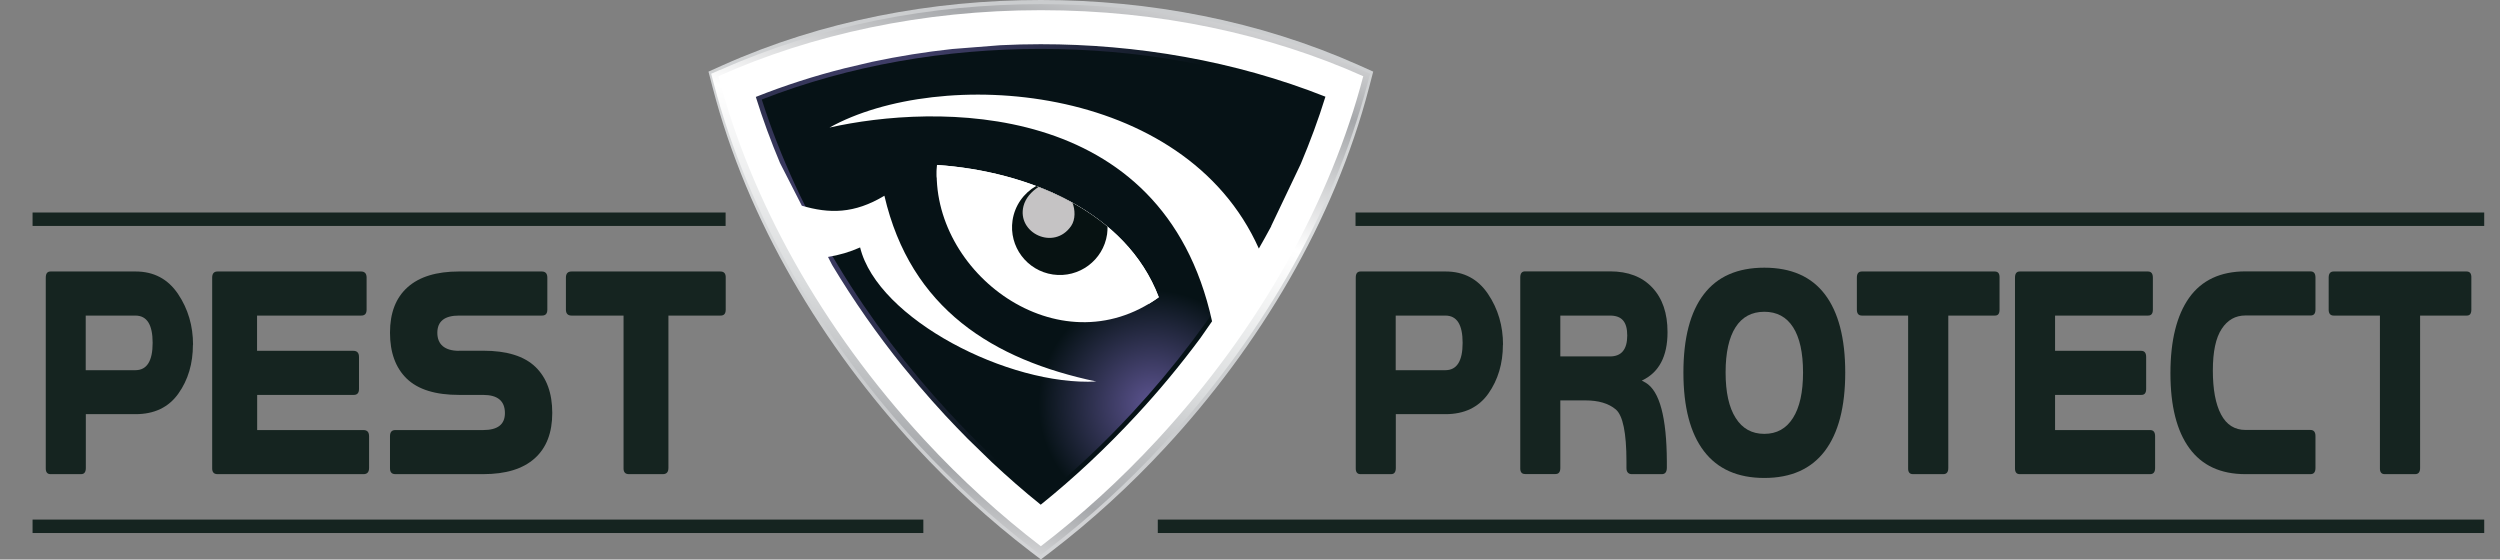 <?xml version="1.0" encoding="UTF-8"?>
<svg xmlns="http://www.w3.org/2000/svg" xmlns:xlink="http://www.w3.org/1999/xlink" version="1.1" viewBox="0 0 223.4 50">
  <rect x="0" y="0" width="223.4" height="50" fill="#808080" stroke="none"/>
  <defs>
    <style>
      .st0, .st1, .st2 {
        fill: #152420;
      }

      .st3, .st4 {
        fill: #fff;
      }

      .st5 {
        fill: #071212;
      }

      .st5, .st4, .st6, .st7, .st8, .st9, .st10 {
        fill-rule: evenodd;
      }

      .st1, .st11 {
        display: none;
      }

      .st2 {
        opacity: .8;
      }

      .st6 {
        fill: url(#GradientFill_3);
      }

      .st7 {
        fill: url(#GradientFill_1);
      }

      .st8 {
        fill: url(#GradientFill_2);
      }

      .st9 {
        fill: url(#GradientFill_31);
      }

      .st10 {
        fill: #c5c3c4;
      }
    </style>
    <linearGradient id="GradientFill_1" data-name="GradientFill 1" x1="90.68" y1="50.81" x2="93.39" y2="-1.01" gradientUnits="userSpaceOnUse">
      <stop offset="0" stop-color="#d4d5d7"></stop>
      <stop offset=".29" stop-color="#c9cbcd"></stop>
      <stop offset=".63" stop-color="#dadcdd"></stop>
      <stop offset="1" stop-color="#c9cbcd"></stop>
    </linearGradient>
    <linearGradient id="GradientFill_2" data-name="GradientFill 2" x1="80.73" y1="49.46" x2="96.36" y2="-5.02" gradientUnits="userSpaceOnUse">
      <stop offset="0" stop-color="#eaeaeb"></stop>
      <stop offset=".15" stop-color="#a5a7aa"></stop>
      <stop offset=".37" stop-color="#dadcdd"></stop>
      <stop offset=".63" stop-color="#fff"></stop>
      <stop offset=".85" stop-color="#a5a7aa"></stop>
      <stop offset="1" stop-color="#eaeaeb"></stop>
    </linearGradient>
    <radialGradient id="GradientFill_3" data-name="GradientFill 3" cx="81.54" cy="14.88" fx="81.54" fy="14.88" r="44.47" gradientUnits="userSpaceOnUse">
      <stop offset="0" stop-color="#5d5491"></stop>
      <stop offset=".62" stop-color="#061216"></stop>
      <stop offset="1" stop-color="#061216"></stop>
    </radialGradient>
    <radialGradient id="GradientFill_31" data-name="GradientFill 3" cx="102.98" cy="36.13" fx="102.98" fy="36.13" r="16.42" xlink:href="#GradientFill_3"></radialGradient>
  </defs>
  <g id="Warstwa_1" class="st11">
    <path class="st1" d="M16.24,0l3.82,3.18v46.82h-3.82V0ZM7.96,50h3.82V9.69l-3.82,3.18v37.12ZM0,50h3.82v-30.75l-3.82,3.18v27.57ZM32.48,50h3.82v-27.57l-3.82-3.18v30.75ZM24.52,50h3.82V12.88l-3.82-3.19s0,40.31,0,40.31ZM59.29,14.57l4.58,27.8h-4.42l-1.08-7.43h-4.23l-.95,7.43h-4.28l4.42-27.8h5.97ZM57.85,31c-.63-4.73-1.22-9.21-1.54-12.35h-.14c-.1,1.93-.7,6.47-1.21,10.31-.1.71-.19,1.4-.27,2.04h3.16ZM223.4,42.37h-4.41l-1.07-7.43h-4.22l-.96,7.43h-4.3l4.41-27.8h5.97l4.58,27.8h0ZM217.41,31l-.22-1.68c-.54-4.1-1.04-7.9-1.32-10.67h-.16c-.1,2.07-.78,7.14-1.32,11.12l-.16,1.23h3.18ZM182.48,22.8v10.66c0,4.25-.71,8.92-7.22,8.92h-5.85V14.57h5.85c5.81,0,7.22,3.06,7.22,8.22ZM178.23,22.45c0-2.55-.44-4.19-3.23-4.19h-1.33v20.46h1.35c2.78,0,3.2-1.81,3.2-4.69v-11.58ZM158.06,21.26v1.06c0,4.27-1.74,5.36-2.78,5.8,1.6.76,2.5,1.91,2.5,5.73-.07,2.85.01,5.7.25,8.54h-4.08c-.31-1.44-.29-5.05-.28-7.31v-.95c0-3.39-.43-4.16-2.88-4.16h-.98s0,12.41,0,12.41h-4.22V14.57h5.85c4.17,0,6.63,1.7,6.63,6.69ZM153.83,21.57c0-2.15-.44-3.46-2.83-3.46h-1.2v8.29h.97c2.23,0,3.05-.86,3.05-3.88,0,0,0-.95,0-.95ZM81.05,25.58c-2.41-1.79-2.77-2.86-2.77-4.71s.32-3.06,1.75-3.06,1.75,1.2,1.75,3.11v1.37h4.19v-1.49c0-3.02-.89-6.68-5.84-6.68s-6.04,3.7-6.04,7.35c0,4.12,1.58,5.64,4.52,7.99,2.94,2.35,3.58,3.28,3.58,6.26,0,1.81-.47,3.39-2.08,3.39s-2.22-1.16-2.22-3.22v-1.72h-4.25v1.64c0,3.67,1.19,6.94,6.3,6.94s6.47-3.7,6.47-7.64c0-4.68-1.26-6.47-5.36-9.55ZM193.88,42.37h4.22V14.57h-4.22v27.8ZM103.35,30.51h2.37v4.06c0,2.87-.44,4.41-2.28,4.41-1.53,0-2.16-1.16-2.16-3.38v-14.22c0-2.23.65-3.3,2.2-3.3,1.93,0,2.14,1.69,2.14,3.16v1.11h4.25v-.9c0-2.99-.61-7.28-6.36-7.28-4.76,0-6.5,3.34-6.5,7.88v13.09c0,4.68,1.3,7.64,5.33,7.64,1.76,0,3.36-.64,4.12-2.49.03.7.11,1.4.23,2.08h3.3v-15.55h-6.63v3.69ZM130.78,14.57l4.58,27.8h-4.4l-1.08-7.43h-4.2l-.96,7.43h-4.28l4.36-27.8s5.97,0,5.97,0ZM129.4,31c-.63-4.73-1.22-9.21-1.54-12.35h-.18c-.1,1.93-.7,6.47-1.21,10.31h0c-.1.71-.19,1.4-.27,2.04h3.19Z"></path>
    <g class="st11">
      <g>
        <path class="st2" d="M122.82,23.15c-5.73,1.53-11.11,0-11.56-1.7-.47-1.75,3.44-5.72,9.16-7.25,5.72-1.53,11.17.25,11.56,1.7.37,1.38-3.44,5.72-9.16,7.25Z"></path>
        <path class="st2" d="M122.45,18.11c-4.54,3.81-10.06,4.7-11.19,3.35-1.16-1.39.7-6.64,5.24-10.44,4.54-3.81,10.23-4.49,11.2-3.35.92,1.1-.7,6.64-5.24,10.44Z"></path>
        <path class="st2" d="M119.98,13.69c-2.5,5.37-7.13,8.51-8.73,7.77-1.64-.76-2.17-6.31.33-11.68,2.5-5.37,7.37-8.4,8.73-7.77,1.3.61,2.17,6.31-.34,11.68Z"></path>
        <path class="st2" d="M99.74,23.15c5.72,1.53,11.1,0,11.56-1.7.47-1.75-3.44-5.72-9.16-7.25-5.72-1.53-11.17.25-11.56,1.7-.37,1.38,3.44,5.72,9.16,7.25Z"></path>
        <path class="st2" d="M100.1,18.11c4.54,3.81,10.06,4.7,11.19,3.35,1.16-1.39-.7-6.64-5.24-10.44-4.54-3.81-10.23-4.49-11.19-3.35-.92,1.1.7,6.64,5.24,10.44Z"></path>
        <path class="st2" d="M102.57,13.69c2.5,5.37,7.13,8.51,8.73,7.77,1.64-.76,2.17-6.31-.34-11.68-2.5-5.37-7.37-8.4-8.73-7.77-1.3.61-2.17,6.31.34,11.68Z"></path>
        <path class="st2" d="M115.89,10.73c0,5.92-2.87,10.73-4.63,10.73s-4.63-4.8-4.63-10.73S109.76,0,111.26,0s4.63,4.8,4.63,10.73Z"></path>
      </g>
      <g>
        <path class="st0" d="M46.47,35.19c0-1.12.28-1.92.84-2.41.56-.49,1.25-.74,2.07-.74h.15l7.66.39v1.4h-7.66c-.39,0-.68.08-.88.23-.2.15-.32.31-.34.46-.02.15-.04.38-.04.67v4.85l7.95.24v1.43l-7.95.24v4.85c0,.41.09.7.27.9.18.19.35.3.51.33.16.02.4.04.73.04h7.42v1.38l-7.42.41h-.36c-1.96,0-2.93-1.02-2.93-3.05v-11.61Z"></path>
        <path class="st0" d="M58.76,38.7v-1.38l2.35-.41v-2.4c0-1.31.23-2.26.68-2.86.19-.24.49-.46.88-.64.4-.18.98-.28,1.76-.28s1.79.19,3.05.58v1.19l-2.98-.02c-.74,0-1.2.19-1.38.58-.15.34-.22.82-.22,1.45v2.4h3.59v1.79h-3.59v11.08h-1.79v-11.08h-2.35Z"></path>
        <path class="st0" d="M68.46,43.29c0-1.42.1-2.57.29-3.43.19-.86.55-1.52,1.05-1.96.51-.44,1.07-.74,1.7-.87.62-.14,1.43-.21,2.42-.21s1.74.04,2.24.12c.5.08.99.27,1.48.56.48.29.83.75,1.04,1.38.21.63.32,1.46.32,2.5,0,1.97-1.11,2.96-3.32,2.96h-5.43c0,1.5.17,2.51.51,3.02.34.51.99.76,1.94.76,2.94,0,4.96-.08,6.06-.24v1.36c-1.6.45-3.62.68-6.06.68-1.63,0-2.75-.47-3.35-1.41-.6-.94-.9-2.67-.9-5.21ZM70.25,42.56h5.43c1.02,0,1.53-.39,1.53-1.19,0-1.24-.18-2.02-.54-2.31-.36-.3-1.22-.45-2.56-.45-1.67,0-2.66.17-2.98.51-.45.48-.71,1.02-.78,1.6-.07.58-.1,1.2-.1,1.84Z"></path>
        <path class="st0" d="M81.42,49.78v-18.95h1.79v10.66h.97l4.92-4.58h2.5l-5.72,5.48,5.72,7.39h-2.23l-5.19-6.49h-.97v6.49h-1.79Z"></path>
        <path class="st0" d="M92.57,38.68v-1.36l2.4-.44.43-3.59h1.36v3.59h3.76v1.79h-3.76v6.49c0,.99.11,1.67.34,2.05s.57.63,1.04.74c1.32.34,2.04.51,2.16.51v1.28h-2.13c-2.13,0-3.2-1.53-3.2-4.58v-6.49h-2.4Z"></path>
      </g>
      <g>
        <path class="st0" d="M104.41,46.34v-14.3h3.39v13.35c0,.62.17.99.51,1.11.24.1.57.15.99.15h6.09v3.13h-7.3c-2.46,0-3.68-1.15-3.68-3.44Z"></path>
        <path class="st0" d="M116.92,43.6c0-1.12.06-2.05.19-2.8.13-.75.33-1.39.61-1.92.27-.52.65-.94,1.14-1.25.89-.57,2.2-.85,3.93-.85,2.22,0,3.75.48,4.59,1.45.85.97,1.27,2.69,1.27,5.17s-.42,4.18-1.25,5.1c-.83.92-2.37,1.38-4.62,1.38s-3.73-.49-4.61-1.48c-.84-.95-1.26-2.56-1.26-4.82ZM120.81,40.18c-.2.29-.34.69-.4,1.2-.06.51-.1,1.2-.1,2.07s.04,1.55.12,2.04c.08.49.23.85.45,1.1.22.25.46.41.74.47.27.07.65.1,1.12.1s.82-.02,1.05-.05c.23-.03.46-.11.68-.24.22-.13.38-.33.47-.61.21-.58.31-1.37.31-2.36s-.02-1.72-.06-2.18c-.04-.46-.11-.85-.21-1.16-.1-.32-.25-.54-.46-.67-.37-.24-.89-.37-1.56-.38-.67,0-1.15.03-1.43.11-.28.08-.53.27-.73.56Z"></path>
        <path class="st0" d="M129.93,39.48v-1.89l2.08-.7.56-3.59h2.84v3.59h2.88v2.59h-2.88v5.16c0,.87.09,1.48.27,1.82.18.34.45.58.82.73.97.34,1.51.51,1.62.51v2.08h-2.96c-2.1,0-3.15-1.53-3.15-4.6v-5.7h-2.08Z"></path>
        <path class="st0" d="M139.72,43.6c0-1.12.06-2.05.19-2.8.13-.75.33-1.39.61-1.92.27-.52.65-.94,1.14-1.25.89-.57,2.2-.85,3.93-.85,2.21,0,3.74.48,4.59,1.45.85.97,1.27,2.69,1.27,5.17s-.42,4.18-1.25,5.1c-.83.92-2.37,1.38-4.62,1.38s-3.73-.49-4.6-1.48c-.84-.95-1.26-2.56-1.26-4.82ZM143.61,40.18c-.2.29-.33.69-.4,1.2-.07.51-.1,1.2-.1,2.07s.04,1.55.12,2.04c.08.49.23.85.45,1.1.22.25.46.41.74.47.27.07.65.1,1.11.1s.82-.02,1.05-.05c.23-.03.46-.11.68-.24.22-.13.38-.33.47-.61.21-.58.32-1.37.32-2.36s-.02-1.72-.06-2.18c-.04-.46-.11-.85-.21-1.16-.1-.32-.25-.54-.46-.67-.37-.24-.89-.37-1.56-.38-.67,0-1.15.03-1.43.11-.28.08-.52.27-.73.56Z"></path>
        <path class="st0" d="M156.45,36.79c3.83,0,6.12.22,6.88.65v2.13h-5.84c-.4,0-.67.07-.8.19-.13.13-.19.36-.19.7v.58c0,.37.08.6.24.69.16.09.41.13.75.13h3.06c.79,0,1.45.15,1.96.46.97.55,1.45,1.5,1.45,2.86v1.33c0,1.21-.3,2.08-.9,2.59-.6.52-1.35.78-2.25.78-4.07,0-6.46-.24-7.17-.7v-2.11h6.08c.56,0,.85-.27.85-.82v-.61c0-.29-.06-.5-.18-.63-.12-.13-.34-.19-.67-.19h-3.01c-2.41,0-3.61-1.15-3.61-3.47v-1.12c0-2.31,1.12-3.46,3.34-3.46Z"></path>
        <path class="st0" d="M169,36.91v8.63c0,1.15.48,1.72,1.43,1.72.84,0,1.55-.15,2.13-.46.29-.16.61-.38.97-.65v-9.23h3.39v12.87h-2.74l-.65-1.36c-.15.08-.35.2-.61.36-.26.16-.46.29-.61.38-.15.09-.34.19-.57.32-.23.12-.46.21-.67.28-.5.16-1.05.24-1.65.24-2.55,0-3.83-1.51-3.83-4.53v-8.56h3.39Z"></path>
      </g>
    </g>
  </g>
  <g id="Warstwa_2" class="st11">
    <g>
      <path class="st0" d="M113.91,45.35c-8.18,5.23-18.38,5.93-26.93,2.67,6.6,1.71,13.98.78,20.05-3.09,10.58-6.76,13.15-19.94,5.73-29.44h0c4.72-3.02,11.33-.71,12.45,4.39,2.07,9.42-2.01,19.53-11.3,25.47Z"></path>
      <path class="st0" d="M105.15,42.93c6.03-3.86,9.09-10.1,8.69-16.28-.31,4.57-2.84,8.99-7.32,11.85-6.15,3.93-14.13,3.75-19.92.07-2.98-1.9-6.98-1.89-9.98.02h0c6.49,8.31,19.26,10.25,28.52,4.33Z"></path>
      <path class="st0" d="M103.22,4.65c8.18-5.23,18.38-5.93,26.93-2.67-6.6-1.71-13.98-.79-20.05,3.09-10.58,6.76-13.14,19.94-5.73,29.44h0c-4.72,3.02-11.33.71-12.45-4.39-2.07-9.42,2.01-19.53,11.3-25.47Z"></path>
      <path class="st0" d="M111.98,7.07c-6.03,3.86-9.09,10.1-8.69,16.28.31-4.57,2.84-8.99,7.32-11.85,6.15-3.93,14.13-3.75,19.92-.07,2.98,1.9,6.98,1.89,9.98-.02h0c-6.49-8.31-19.26-10.25-28.52-4.33Z"></path>
    </g>
    <g>
      <path class="st0" d="M134.45,30.78c-1.01-.88-1.52-2.04-1.52-3.48h3.7c0,.5.17.9.51,1.2.34.3.79.46,1.34.46h2.49c1.11,0,1.66-.3,1.66-.91v-.47c0-.18-.09-.35-.28-.51-.18-.16-.43-.26-.75-.32l-4.78-.83c-1.12-.18-2.01-.58-2.67-1.2-.65-.62-.98-1.34-.98-2.17v-.91c0-1.18.48-2.1,1.45-2.76.97-.66,2.32-.99,4.05-.99h2.16c1.55,0,2.8.41,3.74,1.23.95.82,1.42,1.9,1.42,3.25h-3.7c0-.4-.13-.73-.4-.97-.27-.24-.62-.36-1.06-.36h-2.1c-1.2,0-1.8.28-1.8.83v.44c0,.2.08.37.24.51.16.14.38.24.68.29l5.03.91c1.05.18,1.9.58,2.54,1.17.64.6.97,1.28.97,2.03v.99c0,1.2-.49,2.15-1.48,2.85s-2.3,1.05-3.94,1.05h-2.49c-1.68,0-3.02-.44-4.03-1.33Z"></path>
      <path class="st0" d="M148.77,12.54h3.76v6.94c.41-.48.91-.87,1.51-1.16.6-.29,1.17-.44,1.73-.44h1.71c1.47,0,2.66.46,3.55,1.38.89.92,1.34,2.14,1.34,3.65v8.98h-3.76v-8.84c0-.57-.15-1.03-.46-1.38-.3-.35-.7-.53-1.17-.53h-1.71c-.65,0-1.22.24-1.73.7-.51.47-.84,1.08-1.01,1.84v8.21h-3.76V12.54Z"></path>
      <path class="st0" d="M167.65,31.42c-.89-.45-1.58-1.09-2.07-1.92-.49-.83-.73-1.79-.73-2.87v-3.23c0-1.09.25-2.05.75-2.89.5-.84,1.19-1.49,2.09-1.95.89-.46,1.92-.69,3.08-.69h2.49c1.16,0,2.19.23,3.08.69.89.46,1.59,1.11,2.09,1.95.5.84.75,1.8.75,2.89v3.23c0,1.09-.25,2.04-.75,2.87-.5.83-1.19,1.47-2.09,1.92-.89.45-1.93.68-3.11.68h-2.49c-1.16,0-2.19-.23-3.08-.68ZM173.16,28.87c.68,0,1.22-.24,1.63-.7.4-.47.61-1.08.61-1.84v-2.68c0-.75-.2-1.37-.61-1.84-.41-.47-.94-.7-1.6-.7h-2.38c-.66,0-1.2.24-1.6.7-.41.47-.61,1.08-.61,1.84v2.68c0,.76.2,1.37.61,1.84.41.47.93.7,1.58.7h2.38Z"></path>
      <path class="st0" d="M184.07,31.41c-.89-.46-1.58-1.11-2.07-1.93-.49-.83-.73-1.79-.73-2.87v-3.23c0-1.09.24-2.04.73-2.87.49-.83,1.17-1.47,2.06-1.93.88-.46,1.91-.69,3.07-.69h2.18c1.11,0,2.08.22,2.93.66.85.44,1.5,1.06,1.96,1.86.46.8.69,1.73.69,2.78h-3.73c0-.63-.17-1.13-.51-1.51-.34-.38-.79-.57-1.34-.57h-2.13c-.64,0-1.17.24-1.56.7-.4.47-.59,1.08-.59,1.84v2.68c0,.76.2,1.37.61,1.84s.93.7,1.58.7h2.13c.59,0,1.06-.21,1.42-.64.36-.42.54-.99.54-1.69h3.73c0,1.68-.52,3.02-1.56,4.03-1.04,1.01-2.42,1.52-4.13,1.52h-2.18c-1.16,0-2.19-.23-3.08-.69Z"></path>
      <path class="st0" d="M206.82,31.88l-4.31-5.53-1.46,1.46v4.06h-3.76V12.54h3.76v11.05l5.44-5.5h4.37l-5.91,5.86,6.13,7.93h-4.26Z"></path>
    </g>
    <g>
      <path class="st0" d="M24.36,27.07h-7.24l-1.71,4.5h-3.98l7.57-19.34h1.71c1.2,0,2.01.55,2.43,1.66l6.88,17.68h-3.98l-1.69-4.5ZM18.15,23.86h5.19l-2.57-6.96h-.03l-2.6,6.96Z"></path>
      <path class="st0" d="M46.86,32.92l-2.24-2.21c-1.14.72-2.35,1.08-3.62,1.08h-2.93c-1.46,0-2.74-.31-3.85-.93-1.11-.62-1.98-1.48-2.6-2.6-.62-1.11-.93-2.41-.93-3.88v-4.97c0-1.47.31-2.77.93-3.88.62-1.11,1.48-1.98,2.6-2.6,1.11-.62,2.4-.93,3.85-.93h2.93c1.45,0,2.74.31,3.85.93,1.11.62,1.98,1.48,2.6,2.6.62,1.12.93,2.41.93,3.88v4.75c0,1.44-.42,2.8-1.27,4.09l2.16,2.13-2.4,2.54ZM42.05,28.2l-2.51-2.49,2.4-2.54,2.4,2.38c.15-.48.22-.94.22-1.38v-4.59c0-1.25-.33-2.27-.98-3.04-.65-.77-1.52-1.16-2.58-1.16h-2.93c-1.07,0-1.93.39-2.58,1.16-.65.77-.98,1.79-.98,3.04v4.64c0,1.25.33,2.27.98,3.04.65.77,1.52,1.16,2.58,1.16h2.93c.35,0,.7-.07,1.05-.22Z"></path>
      <path class="st0" d="M54.51,30.92c-1.03-.58-1.83-1.4-2.4-2.45-.57-1.05-.86-2.27-.86-3.65v-12.6h3.81v12.49c0,1.11.28,2,.84,2.68.56.68,1.29,1.02,2.2,1.02h2.93c.92,0,1.67-.34,2.24-1.02.57-.68.86-1.58.86-2.68v-12.49h3.81v12.6c0,1.38-.29,2.6-.86,3.65-.57,1.05-1.38,1.87-2.43,2.45-1.05.58-2.26.87-3.62.87h-2.93c-1.36,0-2.56-.29-3.59-.87Z"></path>
      <path class="st0" d="M81.87,27.07h-7.24l-1.71,4.5h-3.98l7.57-19.34h1.71c1.2,0,2.01.55,2.43,1.66l6.88,17.68h-3.98l-1.69-4.5ZM75.65,23.86h5.19l-2.57-6.96h-.03l-2.6,6.96Z"></path>
    </g>
  </g>
  <g id="Warstwa_3">
    <g>
      <path class="st7" d="M64.58,5.83c8.89-3.98,18.71-5.83,28.43-5.83s19.54,1.86,28.43,5.83l1.27.57-.37,1.42c-3.1,11.92-9.85,23.13-18.18,32.13-3.14,3.39-6.56,6.53-10.23,9.34l-.92.7-.92-.7c-3.67-2.81-7.09-5.95-10.23-9.34-8.33-9-15.08-20.21-18.18-32.13l-.37-1.42,1.27-.57Z"></path>
      <path class="st8" d="M64.36,6.25C73.31,2.25,83.23.37,93,.37s19.7,1.87,28.64,5.87l.79.35-.22.84c-3.12,11.97-9.92,23.26-18.29,32.29-3.16,3.42-6.61,6.58-10.31,9.41l-.62.48-.62-.48c-3.7-2.83-7.14-5.99-10.31-9.41-8.36-9.04-15.17-20.32-18.29-32.29l-.22-.84.79-.35Z"></path>
      <path class="st6" d="M67.38,8.19c8.11-3.22,16.91-4.73,25.63-4.73s17.52,1.51,25.63,4.73l.42.17-.13.43c-3.3,10.61-9.52,20.55-17.04,28.67-2.66,2.87-5.52,5.56-8.57,8.02l-.31.25-.31-.25c-3.05-2.46-5.91-5.15-8.57-8.02-7.52-8.12-13.74-18.07-17.04-28.67l-.13-.43.42-.17Z"></path>
      <path class="st9" d="M68.07,8.89c3.29,10.34,9.38,20.02,16.72,27.96,2.55,2.76,5.29,5.35,8.21,7.72,2.92-2.37,5.66-4.96,8.21-7.72,7.34-7.94,13.43-17.61,16.72-27.96-7.91-3.08-16.46-4.52-24.93-4.52s-17.03,1.44-24.93,4.52Z"></path>
      <path class="st3" d="M93,.91c-10.57,0-20.44,2.16-28.8,5.9,2.85,10.93,9.12,22.47,18.42,32.51,3.31,3.58,6.8,6.74,10.39,9.49,3.58-2.74,7.08-5.91,10.39-9.49,9.3-10.05,15.57-21.58,18.42-32.51-8.36-3.74-18.23-5.9-28.8-5.9ZM113.6,20.21c-.36.67-.73,1.34-1.11,2-6.68-14.95-28.57-16.26-38.37-10.81,9.28-2.09,29.79-2.74,34.19,17.31l-1.05,1.51c-1.82,2.45-3.74,4.76-5.74,6.91-2.67,2.88-5.51,5.55-8.52,7.97-1.51-1.21-2.97-2.49-4.39-3.82l-2.14-2.08c-.67-.68-1.34-1.37-1.99-2.07-.8-.86-1.59-1.76-2.37-2.67l-1.45-1.75c-2.27-2.82-4.39-5.85-6.3-9.03l-.37-.72c.99-.16,1.95-.44,2.87-.85,1.56,6.4,13.3,12.4,21.1,11.98-9.2-1.94-16.58-6.48-18.93-16.6-2.7,1.63-4.94,1.61-7.38.89l-1.95-3.82c-.81-1.93-1.54-3.9-2.16-5.9,2.59-1.03,5.24-1.88,7.94-2.56l2.47-.58c2.36-.5,4.74-.88,7.13-1.14l4.32-.34c1.2-.06,2.4-.09,3.59-.09,8.57,0,17.33,1.47,25.45,4.69-.63,2.04-1.38,4.05-2.21,6.02l-2.64,5.54Z"></path>
      <g>
        <path class="st4" d="M103.55,26.56c-2.91-7.66-11.67-11.26-19.82-11.82-.69,9.6,10.88,18.28,19.82,11.82Z"></path>
        <path class="st4" d="M103.55,26.56c-2.91-7.66-11.67-11.26-19.82-11.82-.03.38-.03.75-.02,1.12,7.78.69,15.95,4.16,18.95,11.29.3-.18.6-.38.89-.59Z"></path>
        <path class="st5" d="M98.97,20.25c0,.22-.01.45-.04.68-.34,2.33-2.51,3.94-4.84,3.6-2.33-.34-3.95-2.5-3.61-4.83.2-1.35,1.01-2.45,2.11-3.08,2.35.89,4.54,2.09,6.38,3.63Z"></path>
        <path class="st10" d="M95.83,18.1c.25.63.29,1.5-.11,2.09-1.53,2.24-4.88.63-4.26-1.78.18-.69.68-1.28,1.35-1.71,1.04.4,2.05.87,3.01,1.4Z"></path>
      </g>
      <rect class="st0" x="2.91" y="18.99" width="61.93" height="1.2"></rect>
      <rect class="st0" x="2.91" y="46.43" width="79.6" height="1.2"></rect>
      <rect class="st0" x="121.13" y="18.99" width="100.86" height="1.2"></rect>
      <rect class="st0" x="103.46" y="46.43" width="118.53" height="1.2"></rect>
      <g>
        <path class="st0" d="M134.3,30.8c0,1.69-.44,3.15-1.3,4.37-.87,1.23-2.15,1.84-3.83,1.84h-4.44v4.81c0,.37-.14.55-.43.55h-2.72c-.3,0-.44-.18-.43-.55v-17.01c0-.37.14-.55.43-.55h7.59c1.64,0,2.9.67,3.8,2.01.9,1.34,1.34,2.85,1.34,4.54ZM124.72,28.2v4.88h4.44c1.02,0,1.54-.81,1.54-2.44s-.51-2.44-1.54-2.44h-4.44Z"></path>
        <path class="st0" d="M146.71,34.01c.12.06.23.13.35.19,1.25.75,1.87,3.1,1.89,7.04v.58c-.01.37-.16.55-.45.55h-2.71c-.3-.02-.45-.2-.45-.55v-.58c0-2.56-.32-4.11-.95-4.65-.64-.54-1.54-.81-2.72-.81h-2.24v6.03c0,.37-.14.55-.43.55h-2.72c-.3,0-.44-.18-.43-.55v-17.01c0-.37.14-.55.43-.55h7.59c1.61,0,2.87.48,3.78,1.45.91.97,1.36,2.29,1.36,3.98,0,2.18-.77,3.62-2.3,4.33ZM139.43,28.2v3.65h4.44c1.02,0,1.54-.62,1.54-1.87s-.51-1.78-1.54-1.78h-4.44Z"></path>
        <path class="st0" d="M152.26,40.31c-1.22-1.6-1.83-3.94-1.83-7.02s.61-5.41,1.82-6.99c1.21-1.59,3.02-2.38,5.41-2.38s4.2.79,5.41,2.38c1.21,1.59,1.82,3.92,1.82,6.99s-.61,5.41-1.83,7.02c-1.22,1.6-3.02,2.4-5.4,2.4s-4.18-.8-5.4-2.4ZM157.66,27.86c-1.12,0-1.98.46-2.57,1.38-.59.92-.89,2.27-.89,4.04s.3,3.13.9,4.07c.6.95,1.45,1.42,2.56,1.42s1.96-.47,2.56-1.42c.6-.94.9-2.3.9-4.07s-.3-3.12-.89-4.04c-.59-.92-1.45-1.38-2.57-1.38Z"></path>
        <path class="st0" d="M166.38,28.2c-.3,0-.45-.18-.45-.53v-2.86c0-.37.15-.55.45-.55h11.87c.3,0,.44.18.43.55v2.86c0,.37-.14.54-.43.53h-4.15v13.62c0,.37-.15.55-.45.55h-2.71c-.3,0-.44-.18-.43-.55v-13.62h-4.15Z"></path>
        <path class="st0" d="M183.64,35.28v3.15h8.49c.3,0,.45.18.45.55v2.84c0,.37-.15.55-.45.55h-11.64c-.3,0-.44-.18-.43-.55v-17.01c0-.37.14-.55.43-.55h11.44c.3,0,.45.18.45.55v2.86c0,.37-.15.54-.45.53h-8.29v3.15h7.69c.3,0,.45.18.45.55v2.86c0,.37-.15.54-.45.53h-7.69Z"></path>
        <path class="st0" d="M206.91,38.98v2.84c0,.37-.15.55-.45.55h-5.8c-2.22,0-3.89-.77-5.02-2.32-1.13-1.55-1.69-3.78-1.69-6.7s.56-5.17,1.67-6.74c1.12-1.57,2.8-2.36,5.04-2.36h5.8c.3,0,.45.18.45.55v2.86c0,.37-.15.54-.45.53h-5.8c-.9,0-1.61.4-2.13,1.2-.53.8-.79,2.04-.79,3.72s.24,2.99.73,3.92c.49.93,1.22,1.39,2.19,1.39h5.8c.3,0,.45.18.45.55Z"></path>
        <path class="st0" d="M208.54,28.2c-.3,0-.45-.18-.45-.53v-2.86c0-.37.15-.55.45-.55h11.87c.3,0,.44.18.43.55v2.86c0,.37-.14.54-.43.53h-4.15v13.62c0,.37-.15.55-.45.55h-2.71c-.3,0-.44-.18-.43-.55v-13.62h-4.15Z"></path>
      </g>
      <g>
        <path class="st0" d="M17.24,30.8c0,1.69-.43,3.15-1.3,4.37-.87,1.23-2.15,1.84-3.83,1.84h-4.44v4.81c0,.37-.14.55-.43.55h-2.72c-.3,0-.44-.18-.43-.55v-17.01c0-.37.14-.55.43-.55h7.59c1.63,0,2.9.67,3.8,2.01.9,1.34,1.34,2.85,1.34,4.54ZM7.66,28.2v4.88h4.44c1.02,0,1.54-.81,1.54-2.44s-.51-2.44-1.54-2.44h-4.44Z"></path>
        <path class="st0" d="M22.98,35.28v3.15h9.5c.33,0,.5.18.5.55v2.84c0,.37-.17.55-.5.55h-13.04c-.33,0-.49-.18-.48-.55v-17.01c0-.37.16-.55.48-.55h12.82c.33,0,.5.18.5.55v2.86c0,.37-.17.54-.5.53h-9.29v3.15h8.61c.33,0,.5.18.5.55v2.86c0,.37-.17.54-.5.53h-8.61Z"></path>
        <path class="st0" d="M41.02,31.34h2.16c2.11,0,3.66.48,4.67,1.45,1,.97,1.5,2.34,1.5,4.11s-.52,3.12-1.57,4.06c-1.05.94-2.58,1.41-4.6,1.41h-7.85c-.33,0-.49-.18-.48-.55v-2.84c0-.37.16-.55.48-.55h7.85c1.29,0,1.94-.5,1.94-1.51,0-1.09-.65-1.63-1.94-1.63h-2.16c-2.11,0-3.66-.48-4.67-1.45-1-.97-1.5-2.34-1.5-4.11s.52-3.12,1.57-4.06c1.05-.94,2.58-1.41,4.6-1.41h7.39c.33,0,.5.18.5.55v2.86c0,.37-.17.54-.5.53h-7.39c-1.29,0-1.94.51-1.94,1.54s.65,1.61,1.94,1.61Z"></path>
        <path class="st0" d="M51.07,28.2c-.33,0-.5-.18-.5-.53v-2.86c0-.37.17-.55.5-.55h13.3c.33,0,.49.18.48.55v2.86c0,.37-.16.54-.48.53h-4.64v13.62c0,.37-.17.55-.5.55h-3.03c-.33,0-.49-.18-.48-.55v-13.62h-4.64Z"></path>
      </g>
    </g>
  </g>
</svg>
